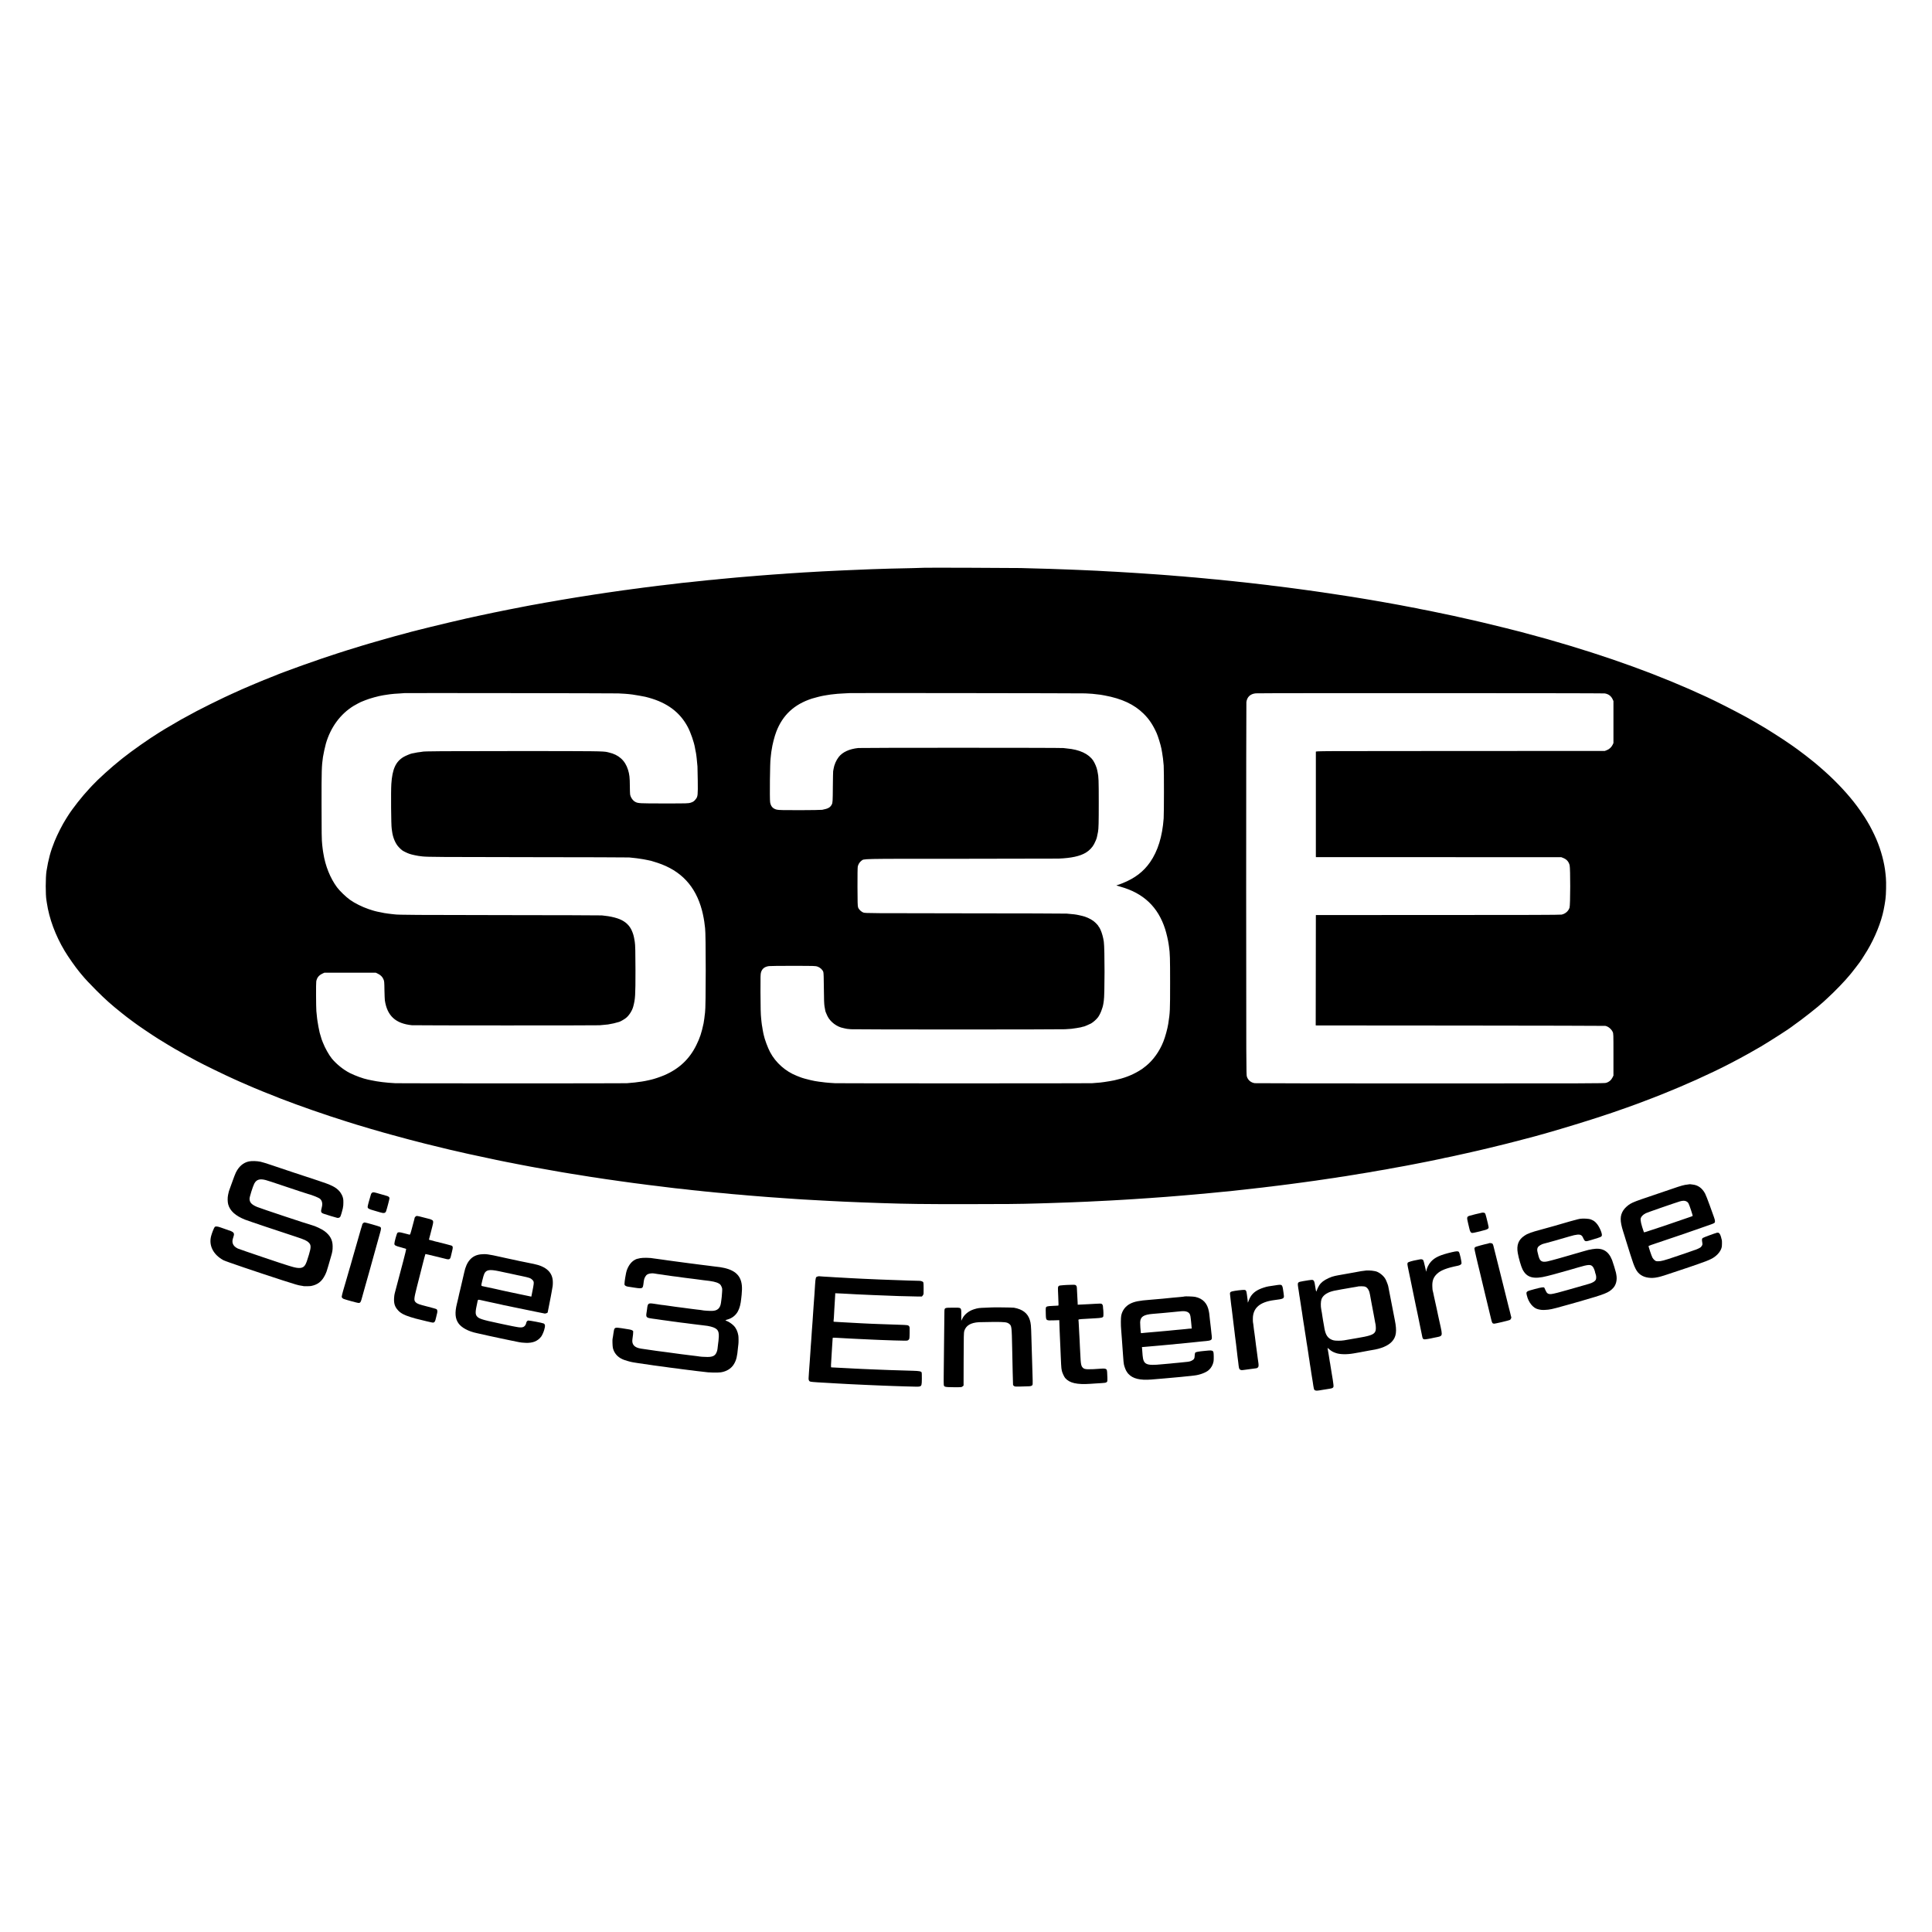 <?xml version="1.0" standalone="no"?>
<!DOCTYPE svg PUBLIC "-//W3C//DTD SVG 20010904//EN"
 "http://www.w3.org/TR/2001/REC-SVG-20010904/DTD/svg10.dtd">
<svg version="1.0" xmlns="http://www.w3.org/2000/svg"
 width="5334pt" height="5334pt" viewBox="0 0 5334 5334"
 preserveAspectRatio="xMidYMid meet">
<g transform="translate(0,5334) scale(0.1,-0.1)"
fill="#000000" stroke="none">
<path d="M25528 37665 c-2 -2 -149 -6 -328 -10 -460 -9 -852 -19 -1135 -30
-458 -17 -551 -21 -745 -31 -63 -3 -151 -7 -195 -9 -141 -5 -369 -16 -413 -20
-24 -2 -103 -7 -175 -10 -73 -4 -157 -8 -187 -11 -30 -2 -104 -6 -165 -9 -60
-4 -128 -8 -150 -10 -22 -2 -92 -6 -155 -10 -63 -4 -131 -8 -150 -10 -19 -2
-78 -6 -130 -10 -52 -3 -120 -8 -150 -10 -30 -2 -93 -7 -140 -10 -47 -3 -105
-8 -130 -10 -25 -3 -83 -7 -130 -10 -47 -3 -105 -8 -130 -10 -25 -2 -76 -7
-115 -10 -38 -3 -95 -8 -125 -10 -97 -8 -194 -16 -240 -20 -25 -2 -72 -6 -105
-9 -71 -7 -137 -13 -225 -21 -36 -3 -83 -8 -105 -10 -22 -2 -71 -7 -110 -10
-38 -3 -85 -8 -104 -11 -18 -2 -63 -7 -100 -10 -103 -8 -149 -12 -291 -29 -19
-2 -64 -7 -100 -10 -36 -4 -78 -8 -95 -10 -107 -12 -146 -16 -190 -21 -27 -2
-66 -6 -86 -8 -20 -2 -65 -7 -100 -10 -35 -4 -75 -9 -89 -11 -14 -2 -50 -7
-80 -10 -30 -3 -66 -8 -80 -10 -14 -2 -54 -7 -90 -10 -36 -4 -76 -8 -90 -10
-14 -2 -50 -6 -80 -10 -30 -3 -71 -8 -90 -10 -19 -3 -55 -7 -80 -10 -75 -9
-133 -16 -165 -21 -16 -3 -50 -7 -75 -10 -25 -2 -61 -6 -80 -9 -19 -3 -57 -8
-85 -11 -27 -3 -57 -7 -65 -9 -8 -1 -44 -6 -80 -11 -36 -4 -67 -8 -70 -9 -3
-1 -34 -5 -70 -9 -36 -5 -72 -10 -81 -11 -9 -2 -40 -6 -70 -10 -30 -3 -65 -8
-79 -10 -38 -7 -129 -20 -210 -30 -25 -3 -72 -10 -105 -15 -33 -5 -80 -12
-105 -15 -25 -3 -56 -8 -70 -10 -14 -2 -43 -7 -65 -10 -23 -3 -52 -8 -65 -10
-14 -3 -45 -7 -70 -11 -25 -3 -70 -9 -100 -14 -30 -5 -73 -12 -95 -15 -46 -7
-36 -6 -255 -40 -91 -14 -176 -28 -190 -30 -14 -2 -92 -15 -175 -29 -82 -14
-163 -27 -180 -30 -16 -3 -43 -7 -60 -10 -16 -3 -95 -17 -175 -31 -80 -14
-161 -28 -180 -31 -19 -2 -46 -7 -60 -10 -38 -9 -292 -55 -320 -58 -14 -2 -50
-8 -80 -14 -30 -7 -71 -14 -90 -17 -19 -3 -80 -15 -135 -26 -55 -11 -158 -32
-230 -45 -71 -14 -141 -27 -155 -30 -14 -3 -81 -16 -150 -30 -69 -14 -134 -27
-145 -30 -21 -4 -106 -21 -140 -28 -11 -3 -95 -20 -187 -40 -92 -20 -178 -37
-190 -40 -42 -8 -353 -76 -393 -86 -22 -6 -51 -13 -65 -16 -101 -21 -639 -148
-885 -209 -165 -42 -311 -78 -325 -81 -14 -2 -34 -8 -45 -11 -11 -4 -25 -8
-32 -9 -29 -5 -261 -66 -283 -74 -14 -5 -36 -12 -50 -14 -49 -10 -464 -124
-680 -188 -74 -22 -142 -41 -150 -43 -8 -2 -78 -22 -155 -45 -77 -23 -156 -46
-175 -52 -47 -13 -407 -124 -445 -137 -16 -5 -124 -40 -240 -77 -501 -159
-1508 -518 -1750 -624 -11 -5 -51 -21 -90 -35 -38 -15 -89 -36 -112 -46 -23
-10 -45 -19 -48 -19 -4 0 -21 -7 -38 -14 -18 -8 -72 -31 -122 -51 -49 -20
-103 -42 -120 -50 -16 -7 -75 -32 -130 -55 -55 -23 -118 -50 -140 -60 -22 -10
-74 -33 -115 -50 -81 -35 -170 -75 -265 -120 -33 -15 -125 -58 -205 -95 -156
-72 -592 -289 -755 -375 -116 -61 -371 -199 -400 -217 -11 -7 -27 -15 -35 -19
-18 -9 -343 -198 -385 -225 -16 -10 -39 -23 -50 -29 -11 -6 -39 -23 -62 -38
-23 -15 -74 -47 -113 -70 -253 -154 -750 -503 -990 -695 -9 -7 -38 -30 -65
-52 -256 -203 -629 -540 -789 -714 -17 -18 -49 -52 -71 -76 -210 -224 -469
-553 -601 -763 -21 -35 -46 -73 -54 -86 -94 -146 -236 -426 -313 -616 -109
-268 -171 -498 -222 -820 -27 -172 -28 -663 -1 -805 2 -11 6 -41 10 -66 64
-438 237 -905 494 -1334 99 -166 299 -450 411 -585 25 -30 55 -65 66 -79 75
-93 217 -245 394 -422 264 -263 413 -396 707 -630 141 -112 151 -120 264 -203
41 -31 80 -59 85 -63 70 -56 495 -343 655 -443 105 -66 450 -274 470 -284 8
-4 24 -12 35 -19 54 -33 187 -108 245 -139 64 -34 138 -75 311 -168 196 -106
786 -393 1049 -510 52 -23 118 -53 145 -65 28 -12 84 -37 125 -54 41 -18 89
-39 105 -46 179 -80 578 -242 900 -367 531 -205 1225 -447 1820 -633 83 -26
206 -64 275 -86 117 -37 694 -206 729 -214 9 -2 131 -36 271 -75 387 -106 504
-137 885 -234 169 -43 664 -164 697 -170 13 -2 46 -10 73 -16 28 -6 57 -13 65
-15 8 -2 56 -13 105 -24 198 -46 362 -83 390 -87 17 -3 46 -9 65 -14 42 -11
426 -93 565 -121 55 -11 109 -22 120 -25 59 -12 123 -25 145 -29 30 -6 93 -19
100 -20 3 -1 28 -5 55 -10 57 -10 50 -9 90 -18 17 -4 41 -9 55 -11 22 -4 86
-17 160 -31 14 -3 50 -9 80 -15 60 -11 92 -17 130 -25 14 -2 39 -7 55 -10 17
-3 44 -7 60 -11 59 -11 461 -83 495 -88 41 -7 65 -11 180 -32 47 -9 99 -18
115 -20 17 -2 41 -6 55 -9 14 -2 39 -7 55 -9 30 -4 116 -19 125 -21 3 -1 30
-5 60 -9 30 -5 62 -10 71 -11 35 -7 96 -16 129 -21 19 -2 58 -8 85 -14 28 -5
70 -12 95 -15 25 -3 52 -8 60 -10 8 -2 38 -6 65 -10 28 -3 75 -10 105 -15 30
-5 73 -12 95 -15 54 -7 174 -26 205 -31 14 -2 43 -6 65 -9 40 -5 70 -9 135
-19 19 -3 100 -15 180 -26 80 -11 174 -24 210 -29 36 -6 88 -13 115 -16 28 -4
61 -8 75 -10 14 -3 45 -6 70 -9 25 -3 61 -7 80 -10 44 -7 170 -23 235 -31 58
-7 87 -11 210 -25 50 -6 104 -13 120 -15 41 -6 189 -24 250 -31 74 -7 127 -14
155 -19 14 -2 57 -7 96 -10 39 -3 80 -7 90 -9 10 -2 51 -7 89 -10 39 -4 81 -9
95 -11 14 -2 52 -6 85 -10 33 -3 76 -7 95 -10 19 -2 67 -7 105 -10 39 -4 77
-8 85 -10 8 -1 51 -6 95 -10 44 -4 94 -8 110 -10 17 -2 59 -6 95 -10 36 -3 81
-8 100 -10 33 -4 64 -7 225 -20 39 -3 85 -8 103 -10 18 -3 60 -7 95 -10 34 -3
87 -7 117 -10 30 -2 87 -7 125 -10 39 -3 88 -8 110 -10 22 -2 72 -7 110 -10
144 -11 201 -16 250 -20 28 -3 84 -7 125 -10 41 -3 98 -8 125 -10 28 -2 88 -7
135 -10 47 -3 112 -8 145 -10 159 -12 215 -16 280 -20 94 -6 229 -15 290 -20
28 -3 97 -7 155 -10 58 -3 139 -7 180 -10 178 -11 271 -16 360 -20 52 -3 136
-7 185 -10 50 -3 142 -7 205 -10 63 -3 153 -7 200 -10 173 -9 728 -30 1035
-40 759 -25 1141 -29 2320 -29 1049 0 1514 4 1990 19 61 2 209 6 330 10 218 6
307 9 580 20 223 8 372 15 480 20 55 3 143 8 195 10 52 3 144 7 204 10 60 4
150 8 200 10 50 2 129 7 176 10 47 3 126 7 175 10 50 3 124 8 165 10 41 3 113
7 160 10 81 5 163 10 295 20 33 2 101 7 150 10 50 3 110 7 135 10 25 2 88 7
140 10 52 4 115 8 140 10 25 2 81 7 125 10 44 3 100 8 125 10 45 4 129 11 245
20 60 4 137 11 230 20 28 2 79 7 115 10 36 3 90 8 120 11 30 2 80 7 110 9 30
3 75 7 100 10 25 3 72 7 105 10 103 10 246 24 315 31 25 3 70 7 100 9 30 3 78
7 105 10 76 9 115 14 170 19 28 3 71 8 98 11 26 3 68 7 95 10 62 7 138 15 185
21 20 2 54 6 75 8 20 3 62 8 92 11 30 3 71 8 90 10 19 3 60 7 90 10 30 3 66 8
80 10 14 2 50 6 80 10 30 3 71 8 90 10 19 3 53 7 75 10 22 2 96 12 165 20 69
9 139 18 155 20 17 2 53 7 80 10 28 3 61 8 75 10 25 4 233 32 300 40 19 2 100
14 180 25 80 11 163 23 185 25 22 3 51 8 65 10 14 2 44 7 67 10 23 3 55 8 70
10 15 2 91 13 168 25 77 11 156 23 175 25 19 3 60 10 90 15 30 5 75 12 100 15
25 3 56 8 70 10 14 3 41 7 60 10 19 3 46 8 60 10 14 2 39 6 55 9 103 16 122
19 140 22 11 3 36 7 55 10 19 3 46 7 60 10 14 2 45 7 69 10 25 3 47 7 50 9 3
2 31 6 61 10 30 3 73 10 95 15 22 5 56 12 75 15 19 3 98 17 175 30 77 13 158
27 180 30 22 4 48 8 58 11 10 3 30 7 45 9 24 3 267 47 332 60 14 3 39 7 55 10
17 3 41 8 55 10 38 8 69 14 135 26 69 13 92 17 120 23 37 8 290 58 315 62 27
5 63 12 95 19 50 10 313 64 335 69 14 2 32 7 40 10 8 3 29 7 45 10 36 5 327
67 480 103 61 13 120 27 131 29 18 3 244 55 304 69 86 20 211 50 280 66 47 11
157 38 245 60 88 23 171 43 185 45 14 3 50 12 80 20 30 8 62 16 70 18 8 2 62
16 120 31 58 15 112 28 120 30 13 2 112 29 145 39 6 2 24 6 40 10 679 171
2048 590 2685 821 41 15 93 33 115 40 48 16 234 83 255 92 8 3 20 7 25 9 6 1
107 40 225 85 118 45 231 88 250 95 79 28 567 227 730 297 363 155 527 229
933 421 284 134 659 329 962 499 237 133 232 130 340 194 243 144 824 517 845
542 3 3 28 22 55 41 223 154 692 523 826 650 8 8 62 58 119 110 193 176 489
483 606 629 10 13 35 42 54 65 19 23 69 86 110 141 41 55 77 102 80 105 24 24
161 232 240 366 216 361 387 787 454 1124 21 108 35 185 42 240 3 25 7 55 9
67 16 103 23 459 11 578 -3 33 -8 85 -11 115 -28 291 -120 639 -252 950 -63
147 -182 382 -233 460 -6 8 -13 22 -17 30 -15 31 -111 181 -196 301 -219 315
-508 643 -849 964 -134 126 -409 365 -472 410 -16 11 -36 27 -45 36 -19 19
-233 183 -368 282 -238 173 -507 351 -883 584 -80 49 -431 253 -520 301 -334
182 -823 431 -1095 557 -1294 602 -2724 1121 -4395 1597 -19 5 -48 14 -65 18
-52 16 -659 180 -680 185 -11 3 -47 12 -80 20 -33 9 -67 17 -75 19 -8 3 -116
30 -240 61 -225 57 -573 141 -620 151 -14 3 -79 18 -145 34 -66 16 -131 31
-145 34 -14 3 -97 21 -185 41 -88 21 -200 46 -250 56 -49 11 -97 21 -105 24
-23 5 -545 115 -670 140 -54 11 -231 45 -260 50 -19 3 -44 9 -55 12 -11 3 -29
7 -40 9 -17 3 -53 9 -210 39 -16 3 -75 15 -130 25 -55 11 -113 22 -130 25 -36
6 -130 23 -165 30 -20 4 -168 30 -335 60 -16 2 -40 7 -51 9 -12 2 -39 7 -60
10 -22 4 -104 18 -184 32 -80 13 -161 27 -180 30 -29 4 -261 42 -360 59 -41 7
-528 81 -590 90 -14 2 -43 6 -65 10 -22 3 -58 8 -80 11 -22 4 -47 7 -55 9 -8
1 -37 6 -65 9 -101 15 -121 17 -145 21 -37 6 -158 23 -215 30 -27 4 -77 10
-110 15 -33 5 -82 12 -110 15 -27 4 -95 13 -150 20 -91 13 -135 18 -235 31
-19 2 -48 6 -65 8 -16 3 -57 8 -90 12 -33 3 -68 8 -77 9 -9 2 -48 7 -85 10
-37 4 -75 8 -83 10 -8 3 -40 7 -70 10 -30 3 -89 10 -130 15 -41 5 -100 12
-130 15 -30 4 -66 8 -80 10 -14 2 -56 6 -93 10 -37 3 -76 8 -85 10 -9 1 -51 6
-92 10 -41 4 -82 9 -90 10 -8 2 -53 6 -100 10 -47 4 -87 8 -90 10 -3 2 -43 6
-90 10 -47 4 -92 8 -100 10 -8 2 -53 6 -99 10 -47 4 -93 8 -104 11 -11 2 -54
6 -96 10 -85 7 -107 9 -201 18 -148 14 -177 17 -215 21 -22 2 -71 7 -110 10
-38 3 -90 8 -115 11 -25 2 -76 7 -115 9 -38 3 -95 8 -125 11 -74 8 -120 12
-220 18 -47 4 -101 8 -120 10 -19 2 -78 7 -130 11 -118 8 -179 13 -250 19 -30
2 -100 7 -155 11 -55 3 -122 8 -150 10 -62 5 -171 13 -290 20 -49 3 -119 8
-155 10 -106 8 -242 16 -495 30 -38 2 -119 6 -180 9 -249 15 -430 24 -610 31
-66 3 -167 7 -225 10 -58 3 -170 7 -250 10 -135 6 -219 9 -555 20 -71 2 -238
7 -370 10 -132 4 -323 9 -425 12 -211 5 -2647 13 -2652 8z m-8458 -3469 c192
-10 252 -14 296 -20 21 -3 64 -8 94 -11 30 -4 116 -17 190 -31 181 -33 175
-32 260 -56 515 -142 867 -407 1080 -813 79 -150 171 -417 196 -565 3 -14 7
-36 9 -50 3 -14 8 -38 11 -55 2 -16 7 -37 9 -45 2 -8 7 -42 11 -75 3 -33 8
-68 9 -77 2 -9 7 -57 10 -105 4 -48 9 -99 11 -113 2 -14 6 -189 8 -390 5 -400
1 -441 -52 -509 -44 -59 -73 -80 -142 -102 -63 -20 -81 -21 -730 -21 -686 0
-721 2 -799 42 -69 35 -132 126 -145 210 -3 19 -6 123 -7 230 -1 234 -11 320
-50 446 -79 257 -257 418 -529 479 -3 1 -21 5 -40 10 -110 27 -289 29 -2520
29 -2008 0 -2565 -4 -2589 -18 -3 -2 -33 -7 -66 -10 -62 -6 -72 -8 -162 -27
-29 -5 -56 -11 -60 -11 -35 -5 -178 -65 -232 -97 -217 -130 -310 -336 -337
-746 -14 -208 -6 -1149 10 -1230 2 -12 7 -48 11 -80 21 -170 96 -344 188 -437
79 -81 93 -91 174 -131 88 -44 147 -64 263 -88 86 -18 110 -22 215 -34 135
-15 533 -18 2970 -20 1485 -1 2716 -5 2735 -8 19 -3 67 -8 105 -11 39 -4 84
-9 100 -11 17 -3 48 -7 70 -10 83 -11 162 -25 230 -40 39 -9 83 -18 100 -21
16 -3 97 -28 180 -56 647 -214 1048 -643 1225 -1311 33 -124 65 -295 75 -402
4 -38 9 -78 11 -88 24 -132 24 -2207 -1 -2332 -2 -11 -7 -47 -10 -80 -3 -33
-7 -71 -10 -85 -3 -14 -8 -45 -11 -70 -3 -25 -8 -52 -9 -60 -58 -272 -102
-404 -201 -605 -190 -386 -475 -654 -885 -831 -98 -42 -272 -101 -354 -120 -5
-1 -40 -9 -78 -18 -37 -9 -82 -18 -100 -21 -17 -3 -57 -10 -87 -15 -107 -18
-271 -36 -415 -46 -79 -6 -6289 -5 -6390 0 -263 14 -479 41 -670 82 -38 8 -79
16 -90 19 -123 24 -359 110 -500 182 -172 87 -368 245 -494 398 -80 99 -189
292 -246 440 -15 39 -31 79 -35 90 -8 20 -48 157 -55 185 -21 91 -50 244 -60
320 -3 25 -8 56 -10 70 -3 24 -14 123 -21 205 -9 100 -12 775 -3 820 19 103
70 167 169 214 l55 26 710 0 710 0 60 -29 c70 -34 121 -84 147 -144 28 -61 28
-68 32 -320 3 -125 7 -247 11 -272 65 -426 296 -639 745 -685 67 -7 5095 -8
5185 -1 95 7 200 17 230 22 108 17 209 40 309 71 36 11 131 65 181 103 86 64
177 204 207 318 57 216 62 301 62 1002 0 483 -6 721 -19 785 -3 11 -7 38 -10
60 -3 22 -7 47 -10 55 -2 8 -6 26 -9 40 -7 44 -48 154 -77 205 -74 135 -198
232 -370 289 -101 34 -242 63 -344 72 -27 3 -68 7 -90 11 -22 3 -1237 7 -2700
8 -2364 2 -2930 6 -3016 20 -13 2 -55 6 -92 10 -37 3 -78 8 -90 11 -12 3 -42
7 -67 10 -25 2 -61 9 -80 14 -19 5 -53 11 -75 15 -22 3 -58 10 -80 16 -22 6
-51 13 -65 16 -14 2 -92 27 -174 54 -177 60 -384 163 -515 257 -111 79 -286
248 -358 346 -187 253 -322 589 -377 941 -3 17 -7 44 -10 60 -3 17 -8 55 -11
85 -4 30 -8 69 -10 87 -15 121 -18 351 -18 1113 -1 946 3 1061 39 1310 12 79
57 289 80 368 131 452 400 818 764 1042 67 41 207 114 235 122 11 4 52 20 90
36 116 48 374 119 503 138 20 3 62 9 92 14 51 9 109 16 205 25 22 2 94 7 160
10 66 4 121 8 122 9 6 5 5796 -3 5903 -8z m12902 0 c86 -4 169 -9 185 -11 15
-1 55 -6 88 -10 128 -13 149 -16 248 -35 478 -88 815 -245 1077 -501 153 -150
259 -308 363 -539 38 -85 114 -332 132 -430 1 -8 5 -31 9 -50 3 -19 8 -44 10
-55 16 -81 34 -235 44 -360 10 -135 9 -1322 -1 -1460 -36 -499 -161 -902 -374
-1208 -183 -263 -421 -445 -763 -582 -58 -23 -120 -46 -139 -50 -18 -4 -31 -9
-28 -11 2 -2 53 -18 113 -35 635 -178 1037 -560 1232 -1170 37 -115 82 -310
97 -419 3 -25 8 -56 10 -70 26 -175 30 -316 30 -995 0 -765 -2 -817 -51 -1130
-22 -140 -82 -359 -135 -492 -106 -268 -280 -512 -481 -674 -100 -80 -115 -91
-208 -145 -198 -116 -392 -189 -665 -250 -49 -11 -213 -39 -282 -48 -101 -14
-122 -16 -198 -21 -44 -3 -105 -8 -135 -11 -65 -5 -6978 -6 -7095 0 -94 5
-254 17 -275 21 -8 2 -46 6 -85 11 -38 4 -72 8 -75 9 -3 1 -30 5 -60 9 -65 10
-58 8 -185 36 -95 21 -237 61 -280 80 -11 4 -51 20 -90 35 -311 119 -590 365
-744 658 -65 122 -154 363 -176 476 -2 13 -6 30 -9 39 -3 9 -7 33 -10 52 -3
19 -8 46 -11 60 -2 13 -7 42 -10 65 -3 22 -8 47 -10 55 -2 8 -7 44 -10 80 -4
36 -8 79 -10 96 -13 111 -18 308 -19 738 -1 440 0 494 16 545 31 99 101 153
219 168 35 5 339 8 674 7 597 -1 611 -1 670 -22 71 -26 137 -88 156 -148 8
-28 13 -159 15 -451 2 -306 7 -435 18 -500 20 -117 26 -145 34 -157 3 -6 7
-16 8 -22 1 -6 19 -46 40 -89 78 -159 261 -297 439 -329 14 -3 33 -7 43 -10
31 -9 72 -15 165 -22 118 -9 5740 -9 5912 0 157 8 205 13 315 32 120 20 136
23 165 34 14 5 25 8 25 5 0 -7 163 61 210 87 58 33 136 101 183 158 69 84 143
268 161 400 3 25 8 55 10 67 27 137 28 1445 1 1633 -16 115 -52 244 -92 332
-20 43 -40 78 -44 78 -5 0 -9 6 -9 13 -1 17 -86 108 -144 151 -77 58 -219 122
-312 140 -10 2 -48 11 -84 19 -82 19 -152 28 -340 43 -47 4 -1316 7 -2820 8
-2597 2 -2738 3 -2788 20 -65 22 -133 87 -152 147 -12 35 -15 145 -16 561 -1
311 2 537 8 564 14 63 52 123 98 157 86 61 -121 57 2738 57 1440 1 2658 3
2707 5 352 14 588 65 754 164 94 56 182 148 229 240 34 64 68 147 76 186 8 35
26 125 31 150 16 92 20 249 20 800 0 619 -4 730 -31 845 -3 14 -8 36 -10 50
-13 75 -65 198 -112 270 -125 187 -379 305 -722 335 -41 4 -86 9 -100 12 -41
10 -5579 10 -5665 1 -246 -26 -433 -112 -539 -248 -70 -89 -126 -219 -142
-327 -3 -27 -9 -57 -12 -68 -2 -11 -6 -198 -8 -415 -3 -414 -5 -454 -30 -502
-43 -82 -101 -115 -264 -146 -25 -5 -302 -9 -615 -10 -467 0 -582 2 -636 14
-109 24 -169 91 -187 206 -15 102 -4 1118 13 1210 3 11 7 53 10 92 3 39 8 78
10 86 2 8 7 35 10 60 19 142 78 371 128 500 177 459 493 752 982 912 75 24
276 75 330 82 22 4 65 11 95 16 77 13 115 18 190 25 36 4 79 8 95 10 17 2 100
7 185 11 85 3 156 7 157 8 6 5 6380 -3 6505 -8z m14328 0 c103 -14 180 -70
222 -161 l23 -50 0 -580 0 -580 -23 -48 c-32 -66 -92 -122 -160 -148 l-57 -22
-3987 -1 c-3981 -1 -3988 -1 -3989 -21 0 -28 0 -2843 0 -2880 l1 -30 3388 0
3387 -1 55 -22 c94 -38 149 -100 175 -199 23 -87 21 -1106 -2 -1173 -33 -96
-112 -166 -219 -191 -36 -8 -922 -11 -3416 -11 l-3368 -1 -1 -26 c0 -14 -1
-700 -2 -1523 l-2 -1498 25 -1 c14 0 1807 -2 3985 -3 2178 -2 3972 -6 3986 -9
80 -16 165 -86 202 -165 22 -47 22 -53 22 -628 l0 -580 -30 -59 c-36 -71 -94
-118 -172 -141 -50 -15 -470 -16 -4857 -16 -2640 0 -4821 3 -4845 7 -105 16
-185 83 -217 183 -17 55 -18 261 -19 5172 0 2813 3 5138 6 5166 19 143 108
227 259 242 87 9 9563 7 9630 -2z"/>
<path d="M6874 21275 c-156 -33 -277 -136 -362 -307 -18 -38 -57 -137 -86
-221 -30 -83 -66 -183 -80 -221 -28 -74 -29 -78 -50 -179 -16 -77 -14 -191 4
-257 48 -179 200 -317 466 -423 83 -33 954 -326 1419 -477 214 -70 288 -104
339 -155 66 -66 67 -129 6 -332 -50 -169 -74 -233 -102 -282 -60 -104 -170
-115 -403 -42 -38 13 -77 24 -85 26 -64 15 -1328 443 -1375 465 -76 37 -122
84 -139 141 -15 52 -11 94 15 169 33 94 24 127 -44 161 -23 12 -44 22 -47 22
-3 0 -9 1 -15 3 -14 5 -147 51 -242 85 -95 33 -143 37 -166 12 -20 -24 -75
-161 -98 -248 -70 -263 60 -516 341 -668 61 -33 910 -321 1635 -556 350 -113
439 -139 510 -147 28 -4 53 -8 57 -11 11 -6 178 -4 213 2 185 35 301 125 388
301 19 38 39 85 45 104 6 19 25 81 42 137 17 56 33 110 35 120 3 10 20 71 39
135 44 146 51 189 50 304 -1 171 -71 300 -227 416 -73 55 -261 143 -347 163
-91 21 -1418 463 -1512 503 -155 66 -208 125 -208 228 0 50 89 335 130 415 59
114 152 143 320 98 36 -9 232 -73 435 -142 349 -118 708 -236 730 -241 85 -19
290 -100 325 -129 62 -50 82 -135 55 -237 -34 -127 -28 -150 49 -179 66 -24
342 -108 379 -115 35 -6 72 10 85 38 13 24 58 176 66 221 14 76 16 95 16 165
1 41 -2 85 -5 98 -3 12 -7 31 -10 43 -10 45 -55 127 -95 172 -101 113 -219
172 -590 293 -336 109 -1069 353 -1332 443 -98 33 -212 68 -255 77 -100 21
-241 25 -319 9z"/>
<path d="M46648 20645 c-2 -2 -28 -6 -59 -9 -90 -8 -171 -30 -419 -116 -129
-45 -406 -139 -615 -209 -358 -120 -464 -160 -544 -207 -68 -39 -154 -118
-192 -177 -97 -150 -98 -297 -4 -592 21 -66 40 -124 41 -130 1 -5 16 -53 32
-105 17 -52 72 -228 122 -390 122 -392 173 -490 298 -574 112 -74 286 -97 452
-60 14 3 35 8 47 10 42 8 279 84 558 179 154 52 287 97 295 99 8 3 107 37 220
76 339 117 432 164 535 266 62 61 108 140 120 205 8 42 9 185 1 197 -3 5 -8
23 -11 40 -3 18 -14 56 -25 85 -23 61 -53 83 -97 73 -64 -16 -370 -129 -392
-145 -25 -19 -28 -41 -13 -129 7 -44 5 -57 -11 -85 -11 -17 -27 -37 -36 -44
-20 -16 -120 -64 -140 -68 -9 -2 -16 -4 -16 -4 0 -2 -228 -82 -245 -86 -8 -3
-140 -47 -293 -99 -321 -109 -393 -128 -478 -128 -52 0 -66 4 -97 29 -21 17
-47 47 -59 69 -26 45 -115 313 -108 324 3 5 107 42 232 83 425 141 1164 394
1218 417 11 4 63 22 115 40 165 55 234 82 253 98 24 22 21 64 -12 156 -16 45
-70 195 -120 334 -50 139 -106 283 -126 320 -79 148 -197 234 -343 248 -31 3
-62 7 -69 9 -6 2 -13 2 -15 0z m-95 -471 c37 -20 50 -31 67 -64 25 -46 120
-334 112 -341 -4 -4 -54 -23 -112 -42 -99 -33 -667 -228 -700 -240 -29 -10
-365 -121 -375 -123 -5 -1 -43 -14 -83 -28 -53 -18 -74 -22 -77 -13 -74 210
-101 328 -86 385 13 46 68 101 138 136 44 22 772 275 938 326 76 23 137 25
178 4z"/>
<path d="M10277 20414 c-14 -8 -30 -28 -35 -46 -53 -174 -92 -321 -92 -348 0
-43 35 -63 167 -99 65 -18 145 -41 177 -52 98 -31 144 -24 164 28 19 47 95
336 95 360 0 35 -27 55 -98 73 -16 4 -84 24 -150 43 -178 53 -198 56 -228 41z"/>
<path d="M40915 19859 c-16 -5 -41 -11 -55 -13 -41 -7 -200 -47 -272 -67 -93
-27 -97 -41 -57 -207 17 -70 32 -134 34 -143 20 -95 43 -129 87 -129 16 0 75
12 131 26 56 14 109 27 117 29 101 23 157 42 178 60 25 21 25 24 15 76 -6 30
-13 64 -16 75 -71 290 -67 279 -104 291 -16 6 -41 6 -58 2z"/>
<path d="M11470 19750 c-11 -11 -20 -23 -21 -27 -1 -13 -6 -32 -66 -256 -53
-200 -59 -218 -78 -214 -11 3 -30 8 -42 11 -13 2 -65 16 -117 30 -111 31 -150
32 -174 8 -20 -20 -86 -261 -84 -302 3 -42 32 -58 177 -96 77 -21 144 -41 148
-44 4 -4 -32 -160 -82 -346 -49 -186 -120 -451 -156 -589 -88 -330 -84 -311
-91 -380 -17 -155 5 -257 75 -345 51 -65 89 -97 166 -140 85 -48 304 -118 500
-161 35 -8 82 -19 138 -34 30 -9 50 -13 126 -29 66 -15 76 -15 97 -1 13 8 28
32 34 55 5 22 15 59 21 82 6 24 13 50 14 59 2 9 8 33 13 53 14 48 7 95 -15
111 -10 8 -119 39 -242 70 -240 60 -292 79 -334 120 -54 54 -50 95 33 425 74
292 67 267 79 310 8 32 67 264 76 300 22 90 76 295 80 298 2 2 132 -28 288
-67 156 -40 297 -74 313 -77 59 -11 89 12 100 74 3 14 16 69 29 121 35 136 33
165 -14 183 -20 8 -274 73 -403 104 -10 2 -26 6 -35 8 -34 8 -178 47 -180 49
-1 1 5 27 13 57 9 30 17 62 19 70 7 29 24 96 55 215 33 127 36 155 20 185 -9
16 -73 44 -126 54 -10 2 -81 20 -156 40 -159 42 -171 43 -198 16z"/>
<path d="M43620 19690 c-30 -5 -104 -23 -165 -40 -60 -17 -117 -32 -125 -35
-8 -2 -94 -27 -190 -55 -96 -29 -191 -56 -210 -61 -19 -5 -42 -12 -50 -14 -8
-2 -49 -14 -90 -25 -41 -11 -82 -23 -90 -25 -8 -2 -55 -15 -105 -29 -218 -59
-274 -76 -338 -100 -38 -14 -74 -29 -80 -33 -7 -4 -15 -8 -19 -8 -4 0 -36 -19
-72 -43 -163 -107 -221 -259 -182 -477 25 -144 92 -374 132 -452 116 -228 305
-279 679 -183 88 23 167 43 175 45 8 2 105 29 215 60 110 31 207 58 215 60 8
2 116 34 240 70 303 89 359 91 418 19 22 -27 60 -122 62 -159 1 -3 7 -23 15
-46 19 -54 19 -124 -1 -158 -24 -40 -94 -81 -184 -106 -17 -5 -32 -9 -310 -89
-107 -32 -204 -59 -215 -61 -11 -3 -42 -12 -70 -20 -191 -57 -390 -107 -445
-112 -87 -7 -124 17 -160 103 -14 33 -29 65 -33 72 -15 22 -77 13 -271 -39
-237 -63 -238 -64 -211 -176 44 -190 173 -348 307 -379 79 -19 112 -22 188
-19 136 6 198 19 520 110 85 24 180 50 210 58 30 9 136 38 235 67 702 201 800
240 918 365 85 88 119 228 92 371 -4 21 -9 48 -11 59 -7 40 -85 291 -106 345
-102 257 -270 350 -543 303 -107 -19 -112 -20 -261 -63 -76 -23 -146 -43 -154
-45 -8 -3 -31 -9 -50 -14 -19 -5 -114 -33 -210 -61 -96 -28 -206 -59 -245 -70
-38 -10 -128 -35 -200 -55 -200 -57 -273 -54 -324 11 -19 24 -44 94 -55 151
-3 11 -9 38 -15 59 -17 61 -13 108 12 145 23 34 106 83 156 92 14 3 60 15 101
27 66 19 157 45 200 55 21 6 223 64 415 120 189 56 275 63 322 29 28 -21 36
-33 70 -109 24 -54 55 -64 130 -41 32 9 90 27 128 38 204 60 232 72 240 107
13 61 -72 254 -149 338 -50 55 -77 74 -156 106 -53 22 -215 31 -300 17z"/>
<path d="M10022 19567 c-12 -13 -22 -30 -22 -38 0 -8 -7 -34 -16 -59 -9 -25
-17 -52 -19 -60 -2 -8 -42 -150 -90 -315 -115 -396 -136 -468 -138 -480 -2 -5
-15 -55 -31 -110 -33 -117 -35 -124 -37 -130 0 -2 -7 -26 -16 -52 -19 -62 -73
-249 -83 -288 -4 -16 -20 -70 -35 -120 -14 -49 -33 -112 -41 -140 -8 -27 -16
-57 -19 -65 -20 -68 -43 -163 -41 -174 3 -22 28 -47 56 -58 63 -24 378 -110
408 -111 44 -1 61 19 83 99 39 135 69 245 94 337 14 50 32 115 40 142 16 54
74 258 82 290 7 28 68 249 108 390 18 66 63 228 100 360 37 132 75 269 85 305
38 129 38 160 0 180 -31 16 -396 120 -423 120 -13 0 -33 -10 -45 -23z"/>
<path d="M41109 19016 c-3 -3 -18 -7 -34 -11 -95 -18 -336 -85 -348 -96 -7 -8
-16 -21 -19 -30 -4 -9 16 -110 44 -225 27 -115 51 -216 53 -224 2 -8 22 -91
45 -185 23 -93 48 -197 55 -230 8 -33 33 -136 55 -230 23 -93 45 -188 50 -210
5 -22 20 -85 34 -140 23 -92 49 -201 121 -502 27 -115 36 -131 78 -138 24 -5
413 87 447 105 16 9 43 64 35 72 -2 2 -6 15 -8 28 -3 14 -13 54 -22 90 -9 36
-18 72 -20 80 -2 8 -11 43 -20 77 -9 35 -18 71 -20 80 -2 10 -63 254 -135 543
-72 289 -133 532 -135 540 -4 19 -122 492 -136 542 -5 20 -16 44 -25 53 -14
13 -84 22 -95 11z"/>
<path d="M40089 18770 c-328 -77 -470 -141 -582 -263 -66 -72 -122 -187 -126
-259 -2 -39 -9 -14 -42 137 -18 85 -39 157 -48 167 -20 22 -55 27 -101 16 -19
-4 -51 -11 -70 -14 -116 -20 -236 -54 -251 -73 -20 -25 -19 -33 26 -246 20
-93 40 -192 46 -220 11 -58 10 -53 43 -210 26 -123 101 -490 110 -535 5 -28
21 -102 30 -140 3 -14 13 -59 21 -100 7 -41 32 -163 55 -270 56 -269 61 -291
67 -325 8 -46 21 -64 51 -72 22 -5 159 17 267 43 23 5 108 23 145 30 14 3 36
13 50 23 33 24 32 77 -3 236 -15 66 -30 130 -32 143 -3 12 -7 32 -10 45 -2 12
-16 76 -31 142 -25 119 -30 141 -38 180 -7 33 -55 254 -76 345 -11 47 -22 100
-25 119 -3 19 -8 38 -11 42 -3 5 -7 53 -9 107 -7 156 27 252 122 347 100 100
271 168 583 230 51 11 90 33 99 57 12 34 -50 308 -74 328 -24 20 -70 17 -186
-10z"/>
<path d="M13270 18709 c-241 -27 -391 -193 -455 -506 -6 -32 -23 -106 -54
-233 -17 -69 -32 -136 -35 -150 -2 -14 -12 -52 -20 -85 -9 -33 -19 -73 -22
-90 -3 -16 -10 -48 -16 -70 -5 -22 -12 -51 -14 -65 -3 -14 -7 -33 -10 -42 -3
-9 -6 -25 -8 -35 -2 -11 -12 -49 -21 -86 -62 -247 -49 -412 42 -541 86 -122
274 -223 503 -271 47 -10 301 -66 335 -75 47 -11 309 -67 345 -74 14 -3 113
-23 220 -46 107 -22 209 -43 225 -46 17 -2 37 -7 45 -9 28 -8 108 -16 182 -19
195 -8 330 45 428 170 24 31 67 124 84 184 33 117 30 156 -15 181 -31 16 -398
86 -426 81 -28 -5 -50 -34 -57 -76 -8 -46 -47 -93 -87 -106 -22 -8 -62 -10
-101 -7 -48 4 -313 56 -468 91 -8 2 -62 14 -120 26 -439 92 -541 126 -589 196
-41 60 -38 128 16 369 2 11 6 31 9 45 8 38 17 42 70 30 27 -7 60 -14 73 -16
12 -3 51 -11 85 -19 33 -8 72 -16 86 -19 14 -3 79 -17 145 -31 66 -15 131 -29
145 -31 14 -3 41 -9 60 -14 19 -5 46 -11 60 -14 45 -8 222 -45 345 -71 151
-32 425 -88 530 -109 44 -9 100 -20 125 -25 41 -9 57 -12 129 -26 18 -3 81 18
81 28 0 1 18 94 41 207 22 113 42 214 44 225 1 11 12 70 24 130 33 174 34 185
34 277 -2 266 -178 433 -533 504 -14 3 -56 11 -95 19 -38 8 -115 24 -170 35
-55 12 -113 24 -130 26 -16 3 -36 7 -44 10 -12 4 -245 54 -316 68 -11 3 -74
16 -140 31 -357 80 -427 89 -565 74z m500 -464 c69 -15 132 -28 140 -30 37 -9
257 -56 282 -60 15 -3 56 -12 90 -20 35 -8 77 -16 93 -19 93 -17 225 -50 261
-66 41 -19 93 -70 95 -93 0 -7 2 -21 5 -32 2 -11 -5 -67 -16 -125 -24 -125
-27 -140 -40 -206 l-11 -52 -162 34 c-89 19 -171 36 -182 38 -70 14 -284 60
-360 76 -49 11 -100 22 -113 25 -13 2 -31 7 -40 9 -9 3 -69 17 -132 30 -63 13
-160 34 -215 46 -55 12 -110 24 -122 26 -65 12 -64 4 -27 162 18 79 43 164 56
189 53 106 143 121 398 68z"/>
<path d="M17675 18604 c-96 -19 -103 -22 -156 -51 -109 -59 -204 -206 -235
-365 -35 -178 -50 -304 -39 -323 16 -26 49 -42 105 -50 25 -3 56 -8 70 -10 14
-2 57 -9 95 -15 132 -21 184 -23 210 -6 27 18 31 33 50 191 10 80 52 156 103
183 45 25 139 35 197 21 17 -4 53 -10 80 -13 28 -3 61 -8 75 -10 14 -2 46 -7
71 -10 25 -4 57 -9 70 -11 13 -2 47 -6 74 -10 28 -3 57 -8 65 -10 8 -2 40 -6
71 -10 31 -3 65 -7 75 -9 11 -2 46 -7 79 -10 33 -4 67 -9 75 -11 8 -2 40 -6
71 -10 31 -3 67 -8 79 -10 13 -2 48 -7 79 -10 31 -3 65 -7 76 -9 26 -5 98 -14
160 -21 28 -3 61 -8 75 -10 14 -2 48 -7 75 -10 248 -26 347 -48 424 -92 33
-19 49 -38 68 -80 24 -52 25 -62 19 -157 -9 -125 -12 -160 -20 -211 -3 -22 -8
-60 -11 -84 -21 -149 -98 -220 -247 -223 -69 -2 -246 10 -257 16 -4 2 -35 7
-71 11 -36 3 -76 8 -90 10 -14 1 -50 6 -80 10 -30 3 -66 8 -80 10 -14 2 -115
16 -225 30 -110 14 -211 27 -225 29 -14 3 -47 7 -75 11 -27 3 -59 8 -70 10
-11 2 -42 7 -70 10 -27 4 -63 8 -80 11 -16 2 -52 6 -80 9 -27 3 -57 7 -65 10
-8 2 -37 7 -65 10 -27 4 -61 9 -75 11 -153 23 -169 11 -185 -147 -4 -35 -8
-66 -10 -69 -2 -4 -7 -33 -10 -66 -10 -93 12 -110 170 -130 22 -3 72 -9 110
-15 98 -15 114 -17 165 -24 44 -5 99 -13 150 -20 14 -2 45 -7 70 -10 25 -3 56
-8 70 -10 14 -2 50 -7 80 -10 30 -3 62 -8 70 -10 8 -2 42 -6 75 -10 33 -3 89
-10 125 -15 36 -5 88 -12 115 -15 28 -3 66 -8 85 -11 36 -5 49 -7 155 -19 33
-3 71 -8 85 -10 14 -3 52 -7 85 -11 33 -3 69 -8 80 -10 257 -48 320 -109 310
-302 -2 -48 -6 -98 -9 -112 -2 -14 -7 -52 -11 -85 -14 -137 -18 -162 -32 -205
-38 -115 -104 -154 -263 -154 -91 0 -200 8 -264 20 -11 2 -42 6 -70 9 -28 3
-87 10 -131 16 -125 15 -176 22 -272 34 -59 7 -345 46 -374 51 -15 2 -47 6
-70 9 -24 3 -62 8 -84 11 -54 8 -80 11 -145 19 -30 4 -64 9 -75 11 -10 2 -35
6 -55 8 -35 5 -226 33 -290 42 -186 28 -263 114 -239 265 14 87 23 182 21 211
-2 22 -44 43 -102 53 -25 4 -53 9 -62 10 -9 2 -79 13 -155 25 -186 29 -202 22
-218 -91 -3 -24 -8 -51 -10 -59 -2 -8 -7 -40 -10 -70 -4 -30 -9 -58 -11 -62
-10 -15 -4 -218 7 -264 35 -143 128 -250 272 -314 48 -21 205 -68 256 -76 18
-3 43 -8 55 -10 29 -5 73 -13 121 -19 72 -10 319 -46 345 -50 14 -2 43 -6 65
-10 22 -3 56 -8 75 -10 19 -3 53 -7 75 -10 62 -8 95 -12 181 -24 43 -7 93 -14
109 -16 107 -14 197 -25 240 -30 28 -4 61 -8 75 -11 14 -2 49 -6 78 -10 29 -3
62 -7 72 -9 10 -2 46 -6 79 -10 33 -3 68 -7 78 -9 10 -2 47 -7 83 -11 36 -3
72 -8 80 -10 8 -2 49 -7 90 -10 41 -4 84 -9 95 -11 90 -18 366 -25 455 -12
163 25 293 107 365 230 65 110 88 207 110 453 4 39 8 81 11 95 6 39 6 191 -1
235 -18 113 -62 208 -129 276 -48 49 -142 113 -192 129 -19 6 -34 15 -34 19 0
4 22 13 48 19 129 34 236 117 295 229 50 96 76 199 92 358 3 33 8 78 11 100 3
22 7 86 9 141 9 337 -139 518 -490 598 -33 8 -82 17 -110 21 -27 3 -63 8 -80
10 -16 3 -50 7 -75 9 -25 2 -61 7 -80 10 -19 3 -53 7 -75 10 -123 14 -159 19
-250 31 -55 8 -127 17 -160 21 -33 3 -69 8 -80 10 -11 2 -42 6 -70 9 -27 4
-61 8 -75 10 -54 8 -107 15 -150 20 -40 5 -64 8 -150 20 -77 11 -181 25 -220
30 -25 4 -88 12 -140 20 -52 8 -117 17 -145 20 -27 3 -61 8 -75 10 -70 13
-108 16 -212 19 -63 1 -140 -3 -173 -10z"/>
<path d="M37727 18264 c-1 -1 -29 -4 -62 -8 -33 -3 -71 -8 -85 -11 -33 -7 -78
-15 -115 -21 -16 -2 -50 -8 -75 -14 -45 -9 -244 -45 -310 -55 -58 -10 -82 -14
-140 -25 -30 -6 -66 -13 -80 -16 -102 -19 -257 -90 -338 -153 -84 -67 -130
-139 -178 -276 -6 -19 -23 55 -39 175 -10 76 -25 119 -45 133 -26 18 -40 17
-279 -23 -147 -25 -155 -32 -147 -123 3 -38 8 -72 10 -75 2 -4 7 -29 10 -57 3
-27 8 -59 10 -70 2 -11 7 -42 10 -70 4 -27 9 -57 11 -65 2 -8 6 -35 9 -60 3
-25 8 -54 10 -65 2 -11 7 -40 10 -65 3 -25 8 -54 10 -65 2 -11 7 -42 10 -68 4
-27 9 -56 11 -65 1 -10 6 -37 9 -62 3 -25 8 -56 10 -70 3 -14 10 -61 16 -105
7 -44 14 -87 15 -97 2 -9 7 -38 11 -65 3 -26 8 -57 10 -68 2 -10 6 -37 9 -60
3 -22 10 -65 15 -95 5 -30 12 -73 15 -95 3 -23 7 -50 9 -61 2 -12 7 -45 11
-75 4 -30 8 -56 10 -59 2 -3 6 -27 9 -55 7 -52 23 -159 32 -210 3 -16 7 -46 9
-65 3 -19 7 -46 10 -60 3 -14 7 -43 10 -65 2 -22 6 -49 8 -60 4 -19 14 -78 22
-135 5 -35 16 -111 20 -135 7 -50 35 -222 39 -240 2 -11 9 -59 16 -108 7 -52
19 -96 29 -109 19 -23 61 -27 141 -14 25 5 54 9 65 11 11 1 36 5 55 9 19 3 51
8 70 11 19 2 45 7 56 9 12 2 38 7 59 10 52 9 74 23 81 53 4 15 -5 100 -20 192
-16 91 -29 175 -31 186 -14 98 -18 121 -20 125 -2 3 -6 30 -10 60 -3 30 -8 63
-11 73 -3 10 -7 30 -9 45 -3 24 -15 101 -31 197 -15 97 -25 153 -30 174 -5 23
-3 22 35 -12 63 -57 110 -84 196 -113 113 -39 302 -42 490 -9 72 13 146 26
165 29 83 15 208 38 250 47 25 5 63 12 85 15 253 37 448 119 553 233 122 132
143 287 82 591 -17 85 -33 169 -36 185 -2 17 -18 95 -34 175 -16 80 -31 158
-34 174 -11 64 -58 305 -68 351 -6 28 -11 52 -11 55 0 16 -50 148 -74 192 -55
102 -188 205 -288 223 -78 14 -105 17 -168 19 -37 1 -69 1 -70 0z m-20 -455
c57 -29 101 -109 117 -214 2 -16 20 -115 40 -220 20 -104 39 -202 41 -216 3
-14 12 -61 20 -105 9 -43 18 -95 21 -114 3 -19 7 -42 9 -50 3 -8 7 -33 10 -55
4 -22 9 -49 12 -60 3 -11 7 -51 8 -90 4 -112 -32 -164 -143 -205 -49 -19 -153
-44 -222 -55 -14 -3 -76 -13 -137 -25 -408 -73 -417 -75 -533 -75 -108 0 -151
9 -213 42 -103 57 -152 153 -181 358 -4 22 -10 63 -16 90 -5 28 -11 64 -14 80
-2 17 -9 59 -15 95 -6 36 -13 83 -16 105 -3 22 -11 65 -17 95 -18 88 -15 217
6 278 33 96 131 173 276 217 62 18 62 18 180 39 47 9 94 17 105 20 11 2 40 7
65 11 84 14 95 16 200 35 58 10 125 22 150 25 25 4 46 8 48 10 2 2 39 3 82 3
57 0 89 -5 117 -19z"/>
<path d="M22605 18105 c-5 -2 -22 -6 -37 -9 -45 -10 -52 -33 -64 -211 -3 -55
-8 -118 -9 -140 -2 -22 -6 -85 -9 -140 -4 -55 -9 -122 -11 -150 -2 -27 -7 -88
-10 -135 -3 -47 -8 -112 -10 -145 -3 -33 -7 -98 -10 -145 -3 -47 -7 -110 -9
-140 -11 -138 -17 -227 -22 -298 -2 -42 -6 -104 -9 -137 -2 -33 -7 -98 -10
-145 -3 -47 -7 -105 -10 -130 -2 -25 -7 -94 -10 -155 -4 -60 -8 -126 -10 -145
-2 -19 -7 -84 -10 -145 -4 -60 -8 -120 -10 -133 -2 -12 -7 -75 -10 -140 -3
-64 -8 -136 -10 -160 -5 -51 7 -87 34 -102 11 -5 53 -12 93 -15 40 -2 102 -7
138 -10 72 -5 177 -12 350 -20 63 -3 140 -8 170 -10 62 -5 214 -13 370 -20
113 -5 262 -12 430 -20 58 -3 161 -7 230 -10 69 -2 177 -7 240 -10 63 -3 183
-7 265 -10 83 -3 236 -8 340 -11 326 -10 379 -11 408 -1 51 17 57 38 58 214 1
89 -2 166 -5 172 -20 32 -67 41 -233 46 -269 7 -540 15 -653 20 -58 2 -175 7
-260 10 -85 4 -198 8 -250 10 -52 3 -158 7 -235 10 -77 3 -171 7 -210 10 -38
2 -122 7 -185 10 -63 3 -160 8 -215 11 -91 5 -220 12 -253 13 -14 1 -14 31 13
431 2 36 7 115 11 175 8 130 11 173 13 199 1 17 8 18 114 11 132 -8 212 -12
362 -20 61 -3 151 -8 200 -10 93 -5 188 -10 430 -20 77 -3 183 -8 235 -10 184
-8 556 -19 643 -19 80 0 89 2 113 25 24 25 25 29 28 187 3 147 2 165 -15 187
-25 31 -41 33 -254 40 -235 7 -445 14 -575 20 -58 2 -172 7 -255 10 -82 3
-177 8 -210 10 -33 2 -116 7 -185 10 -248 12 -277 14 -385 21 -60 3 -130 8
-155 9 -25 2 -51 3 -58 4 -8 1 -11 8 -8 19 4 15 12 134 21 327 2 33 6 105 10
160 10 141 13 184 14 235 l1 45 53 -2 c28 -1 99 -4 157 -7 58 -4 150 -9 205
-11 55 -3 138 -8 185 -10 47 -2 148 -7 225 -10 77 -4 176 -8 220 -10 501 -22
987 -38 1203 -39 l144 -1 24 28 c14 16 24 40 23 55 -1 15 0 86 1 159 1 80 -3
139 -9 152 -10 19 -64 39 -101 39 -36 -1 -538 15 -840 27 -80 3 -201 7 -270
10 -69 3 -170 7 -225 10 -55 2 -158 7 -230 10 -71 3 -161 8 -200 10 -38 2
-124 7 -190 10 -66 4 -145 8 -175 10 -30 2 -113 6 -185 10 -71 4 -150 9 -175
11 -25 2 -96 6 -159 9 -63 3 -117 7 -120 9 -3 2 -10 2 -16 1z"/>
<path d="M29447 17864 c-1 -1 -47 -4 -101 -7 -81 -5 -103 -9 -119 -25 -22 -23
-22 -26 -11 -272 11 -251 11 -262 0 -266 -6 -1 -75 -5 -153 -8 -150 -6 -179
-14 -189 -54 -4 -12 -4 -86 -1 -164 6 -193 -1 -187 214 -181 l159 5 1 -54 c1
-29 4 -120 7 -203 4 -82 9 -199 11 -260 3 -60 7 -159 10 -220 3 -60 7 -168 10
-240 8 -202 15 -328 19 -350 2 -11 7 -40 11 -65 7 -47 63 -170 93 -205 118
-138 323 -186 697 -160 33 2 94 6 135 9 41 3 122 8 180 11 80 4 111 10 130 24
24 18 25 21 23 132 -3 129 -8 187 -18 211 -11 26 -55 39 -125 33 -397 -29
-481 -26 -528 18 -55 51 -64 98 -77 397 -4 74 -8 160 -10 190 -2 30 -6 118 -9
195 -4 77 -8 167 -11 200 -2 33 -7 120 -10 194 -3 74 -8 137 -10 141 -2 3 -1
11 3 17 8 12 56 16 477 38 149 8 193 18 205 49 8 21 5 171 -5 221 -2 11 -4 37
-4 58 -1 24 -9 45 -22 58 -21 21 -27 21 -168 14 -80 -4 -162 -8 -181 -10 -19
-1 -100 -6 -180 -9 l-146 -7 -1 43 c-1 40 -12 254 -18 343 -2 22 -3 59 -4 82
-1 30 -8 48 -23 63 -21 20 -32 21 -141 18 -65 -2 -119 -4 -120 -4z"/>
<path d="M35277 17864 c-1 -1 -25 -5 -52 -8 -28 -3 -75 -10 -105 -16 -30 -5
-75 -12 -99 -15 -64 -9 -196 -52 -266 -87 -143 -70 -226 -161 -278 -303 -24
-65 -26 -68 -28 -35 -2 38 -3 52 -13 118 -3 23 -8 61 -11 85 -16 122 -26 132
-127 123 -148 -12 -291 -36 -314 -51 -20 -13 -27 -28 -26 -55 1 -25 14 -143
17 -159 2 -11 7 -51 10 -88 4 -37 9 -75 10 -84 2 -9 6 -40 10 -70 6 -56 12
-103 20 -166 15 -127 25 -204 30 -248 7 -64 16 -134 20 -163 2 -13 7 -53 11
-90 3 -37 8 -76 10 -87 2 -11 6 -42 9 -70 7 -66 15 -124 20 -155 2 -14 7 -52
10 -85 3 -33 8 -71 10 -85 4 -31 17 -135 20 -175 3 -28 11 -95 20 -155 2 -14
7 -56 11 -95 3 -38 13 -82 20 -96 13 -26 53 -42 91 -35 10 2 45 7 78 10 65 8
265 34 305 41 14 3 33 15 44 27 18 23 18 67 2 168 -3 14 -7 48 -11 75 -3 28
-10 79 -15 115 -5 36 -12 88 -15 115 -5 48 -15 113 -20 145 -1 8 -6 42 -9 75
-8 61 -12 99 -20 158 -3 17 -8 55 -11 82 -4 28 -8 62 -11 76 -2 15 -6 47 -9
70 -9 84 -17 144 -22 164 -2 11 -4 56 -3 100 1 294 193 460 590 511 263 33
278 41 264 143 -4 31 -8 63 -9 71 -25 195 -36 213 -115 208 -23 -1 -42 -3 -43
-4z"/>
<path d="M32699 17546 c-2 -2 -33 -7 -69 -10 -36 -3 -83 -8 -105 -10 -22 -3
-78 -8 -125 -11 -47 -4 -92 -9 -100 -10 -8 -2 -49 -6 -90 -9 -41 -4 -91 -9
-110 -11 -19 -2 -71 -7 -115 -10 -44 -4 -96 -8 -115 -10 -19 -2 -71 -6 -115
-10 -302 -22 -437 -49 -556 -111 -128 -68 -214 -182 -243 -324 -13 -61 -14
-271 -2 -390 5 -52 16 -193 21 -277 4 -60 8 -126 30 -420 13 -180 16 -218 25
-264 11 -59 58 -178 77 -197 7 -7 13 -16 13 -20 0 -4 15 -23 33 -42 121 -133
317 -181 632 -157 211 16 287 23 380 32 22 2 72 7 110 10 98 8 173 15 220 20
22 2 72 7 110 10 39 4 81 8 95 10 14 2 59 7 100 10 41 3 86 8 100 10 14 2 50
7 80 10 143 16 317 81 391 148 70 62 116 144 134 242 8 45 6 216 -3 250 -12
44 -44 56 -127 49 -38 -4 -83 -8 -100 -9 -193 -18 -259 -30 -277 -52 -7 -9
-13 -44 -14 -81 -2 -78 -20 -107 -85 -139 -47 -23 -72 -28 -184 -38 -38 -3
-81 -8 -95 -10 -14 -2 -59 -7 -100 -10 -41 -3 -91 -8 -110 -10 -19 -3 -62 -7
-95 -10 -76 -6 -179 -15 -227 -20 -445 -45 -519 -12 -542 245 -3 30 -8 94 -11
143 l-7 87 28 1 c16 1 38 3 49 4 11 2 58 6 105 9 112 9 152 13 228 20 34 3 90
8 125 11 34 3 82 8 107 10 25 3 73 7 108 10 34 2 81 7 105 9 23 3 68 8 100 11
31 3 83 7 115 10 31 3 75 8 97 10 22 2 67 7 100 10 33 3 78 8 100 10 22 2 65
7 95 10 30 3 78 8 105 11 28 3 66 7 86 9 193 16 233 23 259 47 23 21 23 45 5
188 -3 19 -7 63 -10 97 -3 34 -7 70 -9 80 -3 15 -8 57 -21 178 -11 111 -19
181 -20 185 -1 3 -5 25 -9 50 -39 225 -164 359 -378 405 -50 11 -290 19 -299
11z m123 -452 c32 -31 45 -71 53 -159 3 -33 7 -73 10 -90 2 -16 7 -65 10 -107
l6 -78 -33 -1 c-18 0 -40 -2 -48 -3 -8 -2 -49 -6 -90 -10 -41 -4 -93 -9 -115
-11 -22 -2 -71 -7 -110 -10 -38 -4 -86 -8 -105 -10 -19 -2 -64 -7 -100 -10
-36 -4 -83 -8 -105 -10 -22 -3 -74 -7 -115 -10 -41 -3 -88 -8 -105 -10 -16 -2
-70 -6 -120 -10 -49 -4 -101 -8 -115 -10 -14 -2 -65 -7 -115 -10 -49 -4 -98
-9 -107 -11 -10 -1 -18 0 -19 4 0 4 -2 15 -4 25 -6 31 -18 230 -17 270 6 154
94 212 352 233 58 4 142 12 225 19 28 3 77 7 110 10 87 8 164 15 210 20 22 2
72 7 110 11 39 3 102 9 140 13 87 8 157 -8 197 -45z"/>
<path d="M27363 17243 c-5 -1 -75 -4 -158 -7 -178 -6 -204 -9 -313 -43 -145
-45 -265 -141 -323 -258 l-29 -60 0 158 c0 218 14 206 -238 204 -231 -2 -225
1 -228 -115 -1 -43 -5 -398 -9 -788 -4 -390 -8 -819 -10 -954 -2 -135 -1 -259
2 -276 9 -56 32 -61 275 -63 213 -1 217 -1 243 22 l28 23 2 730 c2 646 4 735
18 780 49 150 177 226 404 240 60 3 241 6 403 7 323 1 376 -6 439 -58 61 -52
64 -77 76 -665 9 -483 21 -973 24 -1012 0 -10 13 -25 28 -35 22 -15 46 -17
157 -14 286 6 304 7 330 25 32 21 31 8 22 316 -3 96 -8 265 -11 375 -4 110 -8
256 -10 325 -2 69 -6 220 -10 335 -8 310 -14 368 -42 460 -58 188 -198 297
-438 341 -34 7 -610 13 -632 7z"/>
</g>
</svg>
